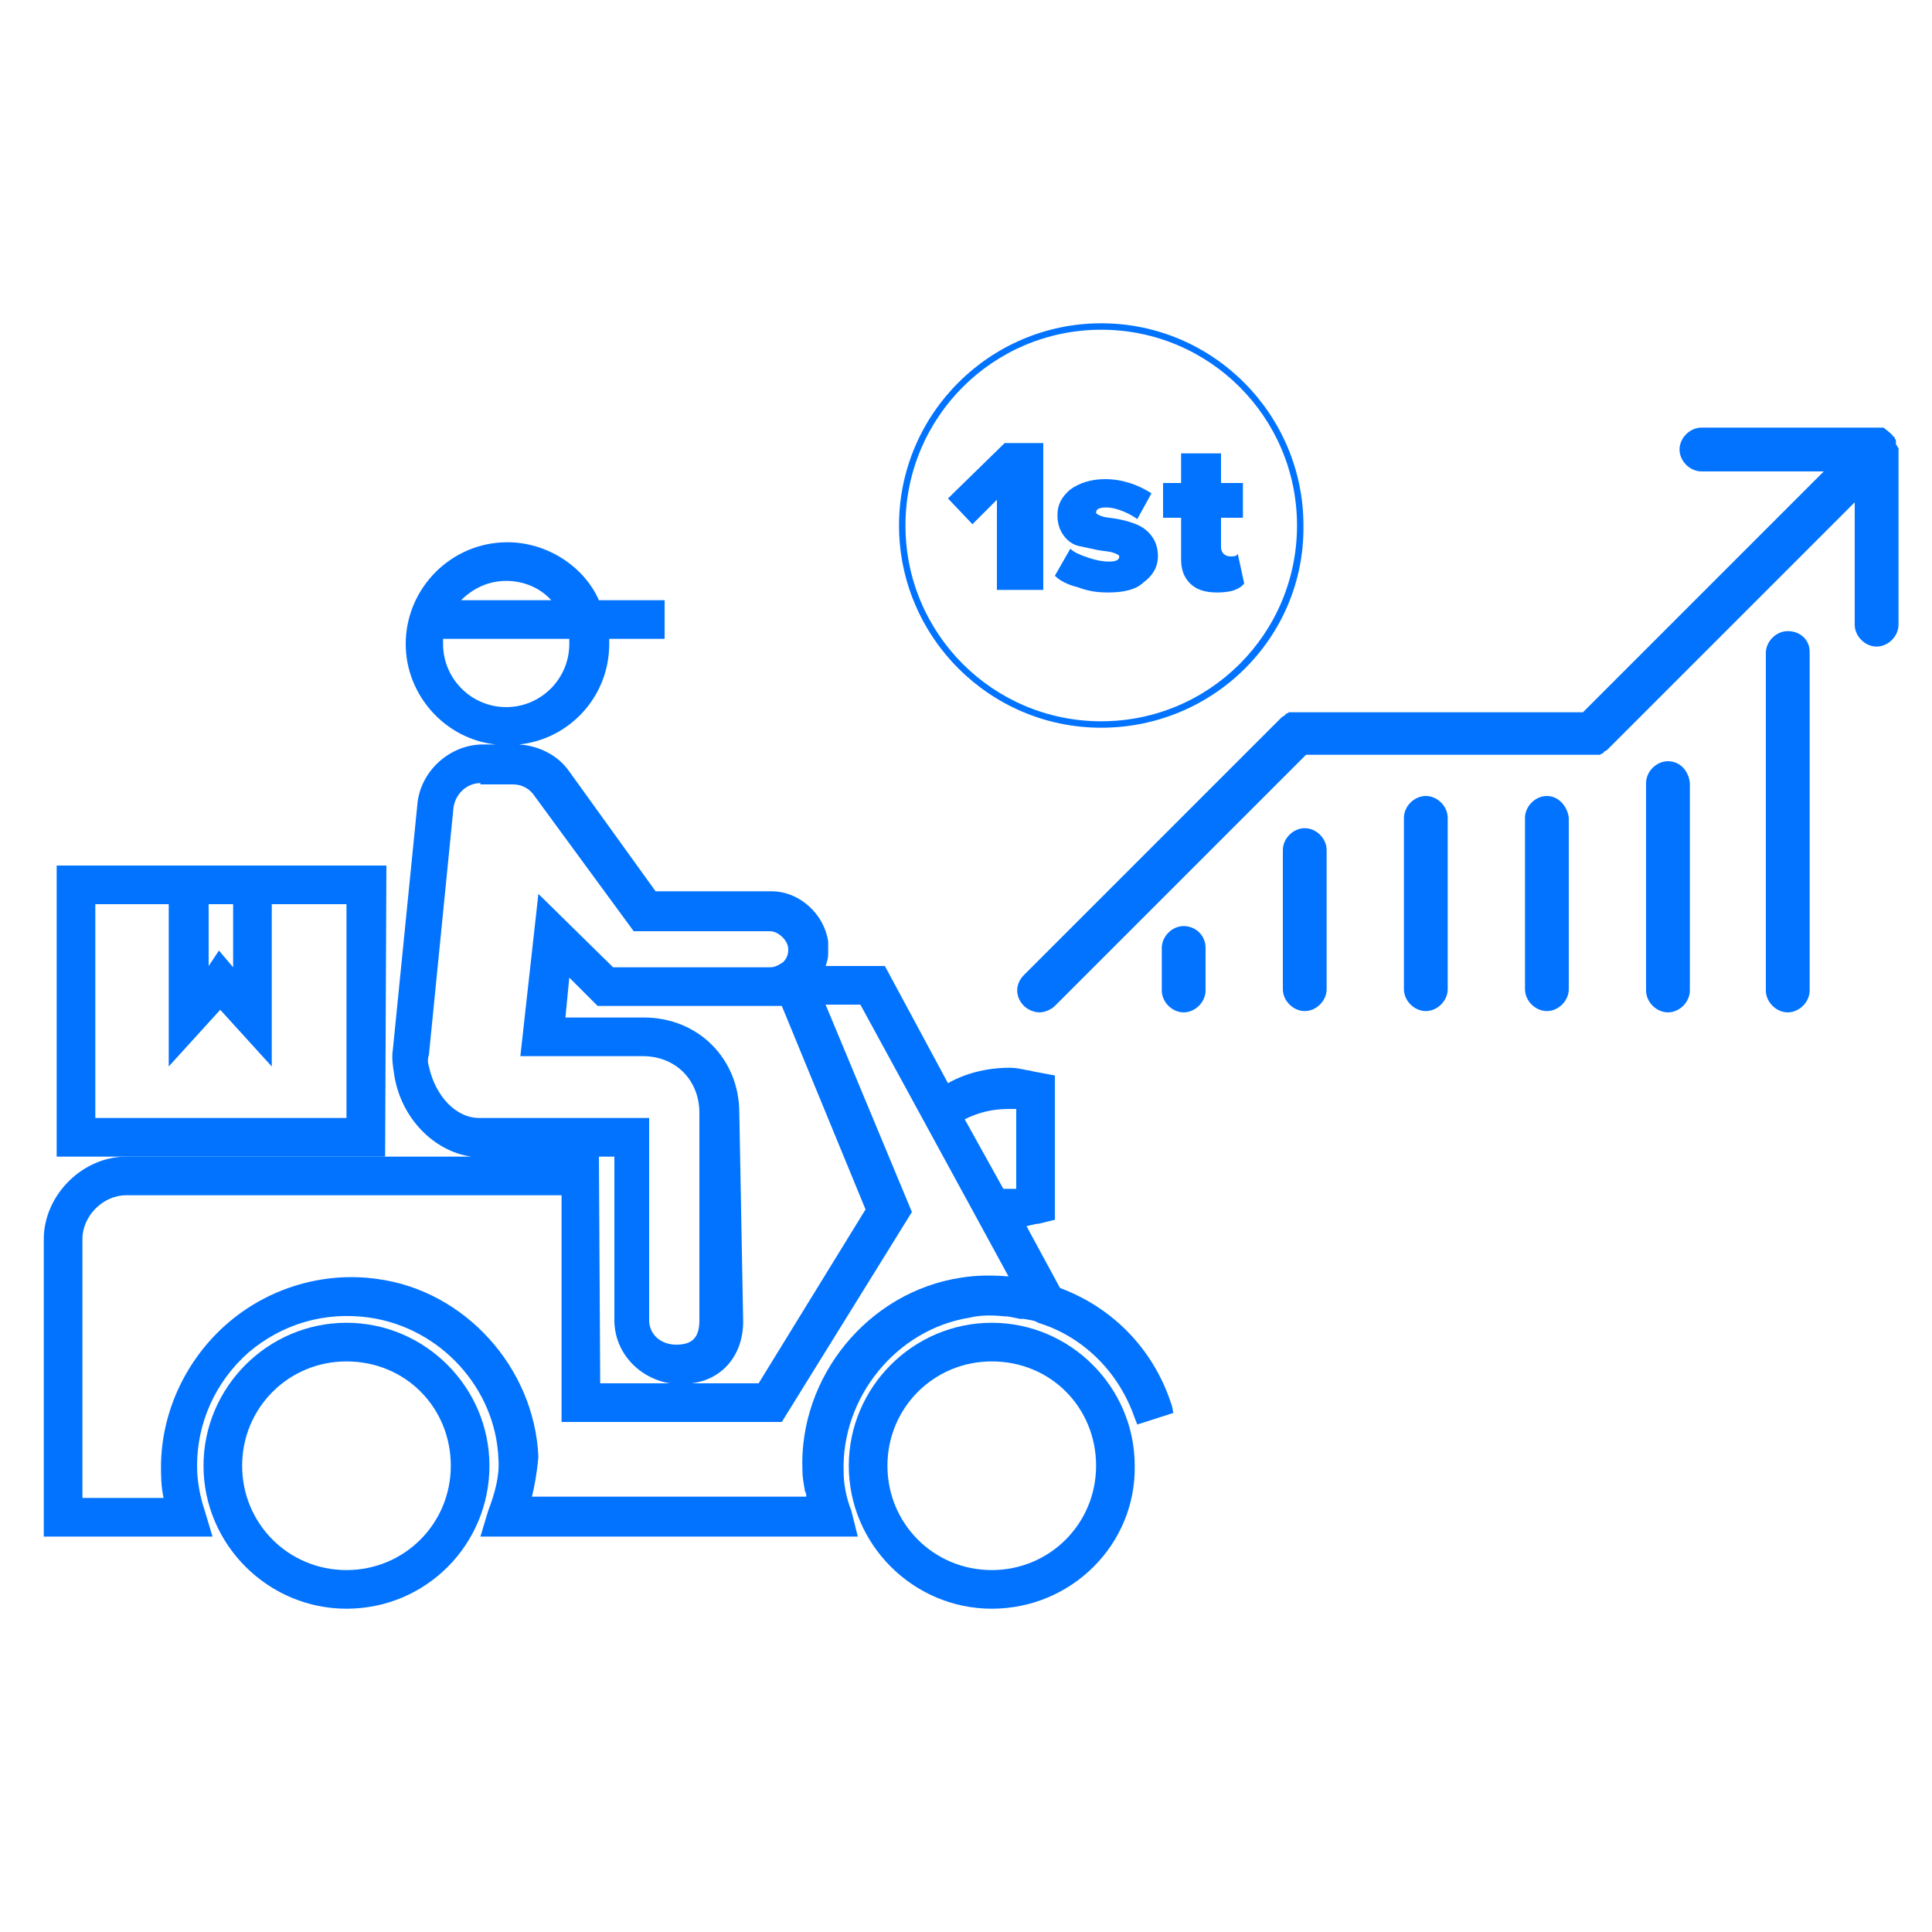 <?xml version="1.0" encoding="utf-8"?>
<!-- Generator: Adobe Illustrator 24.1.0, SVG Export Plug-In . SVG Version: 6.00 Build 0)  -->
<svg version="1.1" id="Layer_1" xmlns="http://www.w3.org/2000/svg" xmlns:xlink="http://www.w3.org/1999/xlink" x="0px" y="0px"
	 viewBox="0 0 150 150" style="enable-background:new 0 0 150 150;" xml:space="preserve">
<style type="text/css">
	.st0{fill:none;}
	.st1{fill:#0273FF;}
	.st2{enable-background:new    ;}
</style>
<rect class="st0" width="150" height="150"/>
<g>
	<g>
		<g>
			<path class="st1" d="M29.4,67.7H4.9v21.6h24.5V67.7z M15.7,69.7h2.9v6.9L17,74.7l-1.4,1.9C15.7,76.6,15.7,69.7,15.7,69.7z
				 M27.4,87.3H6.8V69.7h6.9v11.8l3.4-3.8l3.4,3.8V69.7h6.9L27.4,87.3L27.4,87.3z"/>
			<path class="st1" d="M29.9,89.8H4.4V67.2h25.6L29.9,89.8L29.9,89.8z M5.4,88.8h23.5V68.3H5.4V88.8z M28,87.9H6.3V69.2h7.9v10.9
				l2.9-3.2l2.9,3.2V69.2H28V87.9z M7.4,86.8h19.5V70.2h-5.8v12.6l-4-4.4l-4,4.4V70.2H7.4V86.8z M15.1,78.1v-9h4V78l-2.1-2.5
				L15.1,78.1z M17,73.8l1.1,1.3v-4.9h-1.9V75L17,73.8z"/>
		</g>
		<g>
			<path class="st1" d="M77,103.2c-5.9,0-10.6,4.7-10.6,10.6s4.7,10.6,10.6,10.6s10.6-4.8,10.6-10.6C87.6,108,82.9,103.2,77,103.2z
				 M77,122.5c-4.8,0-8.6-3.8-8.6-8.6c0-4.8,3.8-8.6,8.6-8.6c4.8,0,8.6,3.8,8.6,8.6S81.9,122.5,77,122.5z"/>
			<path class="st1" d="M77,124.9c-6.1,0-11.1-5-11.1-11.1s5-11.1,11.1-11.1s11.1,5,11.1,11.1C88.2,119.9,83.2,124.9,77,124.9z
				 M77,103.7c-5.5,0-10.1,4.5-10.1,10.1s4.5,10.1,10.1,10.1s10.1-4.5,10.1-10.1S82.6,103.7,77,103.7z M77,123c-5.1,0-9.2-4-9.2-9.2
				s4-9.2,9.2-9.2c5.1,0,9.2,4,9.2,9.2S82.2,123,77,123z M77,105.7c-4.5,0-8.1,3.6-8.1,8.1s3.6,8.1,8.1,8.1c4.5,0,8.1-3.6,8.1-8.1
				S81.6,105.7,77,105.7z"/>
		</g>
		<g>
			<path class="st1" d="M26.9,103.2c-5.9,0-10.6,4.7-10.6,10.6s4.7,10.6,10.6,10.6s10.6-4.8,10.6-10.6
				C37.5,108,32.8,103.2,26.9,103.2z M26.9,122.5c-4.8,0-8.6-3.8-8.6-8.6c0-4.8,3.8-8.6,8.6-8.6s8.6,3.8,8.6,8.6
				C35.6,118.6,31.7,122.5,26.9,122.5z"/>
			<path class="st1" d="M26.9,124.9c-6.1,0-11.1-5-11.1-11.1s5-11.1,11.1-11.1s11.1,5,11.1,11.1C38,119.9,33.1,124.9,26.9,124.9z
				 M26.9,103.7c-5.5,0-10.1,4.5-10.1,10.1s4.5,10.1,10.1,10.1S37,119.4,37,113.8S32.5,103.7,26.9,103.7z M26.9,123
				c-5.1,0-9.2-4-9.2-9.2s4-9.2,9.2-9.2s9.2,4,9.2,9.2S32.1,123,26.9,123z M26.9,105.7c-4.5,0-8.1,3.6-8.1,8.1s3.6,8.1,8.1,8.1
				s8.1-3.6,8.1-8.1S31.5,105.7,26.9,105.7z"/>
		</g>
		<g>
			<path class="st1" d="M81.9,100.5l-3.1-5.7c0.6,0,1.3-0.1,1.8-0.2l0.8-0.2V84l-1.2-0.2c-0.6-0.1-1.3-0.3-1.9-0.3
				c-1.9,0-3.6,0.5-5,1.4l-5-9.3h-5.1c0.4-0.6,0.6-1.3,0.6-2h-0.1h0.1c0-2.1-1.9-3.9-3.9-3.9h-9.3l-6.9-9.5
				c-0.9-1.2-2.3-1.9-3.7-1.9l0,0h-2.5c-2.4,0-4.4,1.9-4.6,4.2l-1.9,19c-0.1,0.6,0,1.2,0.1,1.8c0.6,3.4,3.3,6,6.4,6h10.8v13.2
				c0,2.5,2.1,4.4,4.6,4.4c2.6,0,4.3-1.7,4.3-4.4l-0.3-16.2c0-3.9-2.9-6.9-6.9-6.9h-6.7l0.5-4.8l2.8,2.8h14.4l6.8,16.4l-8.6,14H46.1
				L46,90.3H9.8c-3,0-5.9,2.8-5.9,5.9v22.6h11.9l-0.4-1.3c-0.4-1.3-0.6-2.5-0.6-3.6c0-3.5,1.6-6.9,4.2-9.2c2.7-2.4,6.2-3.3,9.8-2.8
				c5.7,0.8,10.2,5.7,10.4,11.5c0.1,1.5-0.4,3-0.8,4.2l-0.4,1.3h27.9l-0.4-1.3c-0.4-1.1-0.6-2.3-0.6-3.1
				c-0.2-6.1,4.2-11.6,10.2-12.6c1-0.2,2-0.2,2.8-0.1H78c0.4,0,0.9,0.1,1.3,0.2c0.1,0,0.1,0,0.2,0c0.5,0.1,0.9,0.2,1.3,0.4l0.2,0.1
				c3.5,1.2,6.3,4,7.5,7.6l1.9-0.6C89.1,105.1,85.9,102,81.9,100.5z M47.4,75.6l-5.2-5.1l-1.2,11H50c2.8,0,4.9,2.1,4.9,4.9v16.2
				c0,1.7-0.8,2.5-2.4,2.5c-1.5,0-2.6-1.1-2.6-2.5V87.3H37.2c-2.1,0-3.9-1.9-4.4-4.4c-0.1-0.4-0.1-0.8,0-1.2l1.9-19
				c0.1-1.4,1.3-2.5,2.6-2.5h2.5l0,0c0.9,0,1.7,0.4,2.2,1.1l7.5,10.3h10.3c1,0,2,1,2,2h0.1h-0.1c0,0.5-0.2,1-0.6,1.4
				c-0.4,0.4-0.9,0.6-1.4,0.6H47.4L47.4,75.6z M78.3,85.5c0.3,0,0.7,0.1,1.1,0.1v7.2c-0.4,0-0.8,0.1-1.1,0.1c-0.2,0-0.5,0-0.7,0
				l-3.4-6.2C75.4,85.9,76.8,85.5,78.3,85.5z M74.8,99.8c-7,1.1-12.2,7.5-11.9,14.5c0,0.7,0.2,1.6,0.3,2.5H40.7
				c0.3-1.1,0.5-2.4,0.5-3.6c-0.3-6.7-5.5-12.5-12.1-13.3c-4.1-0.6-8.2,0.7-11.3,3.3c-3,2.6-4.9,6.6-4.9,10.7c0,0.9,0.1,2,0.4,2.9
				H5.9V96.2c0-2.1,1.9-3.9,3.9-3.9h34.3v17.6h16.3l9.8-15.8l-6.9-16.6h3.8l12.3,22.3C77.8,99.6,76.3,99.6,74.8,99.8z M39.3,57.3
				c4,0,7.4-3.3,7.4-7.4c0-0.3,0-0.6-0.1-0.9H51v-2h-4.9c-1.1-2.6-3.7-4.5-6.8-4.5c-4,0-7.4,3.3-7.4,7.4
				C31.9,54,35.3,57.3,39.3,57.3z M39.3,44.6c2,0,3.6,1,4.6,2.5h-9.1C35.7,45.6,37.3,44.6,39.3,44.6z M34,49.1h10.6
				c0,0.3,0.1,0.6,0.1,0.9c0,2.9-2.5,5.4-5.4,5.4s-5.4-2.5-5.4-5.4C33.9,49.7,33.9,49.4,34,49.1z"/>
			<path class="st1" d="M66.6,119.3H37.3l0.6-2c0.5-1.3,0.9-2.7,0.8-4c-0.2-5.5-4.5-10.2-10-11c-3.5-0.5-6.8,0.5-9.4,2.7
				c-2.6,2.3-4,5.5-4,8.8c0,1.1,0.2,2.3,0.6,3.5l0.6,2H3.4V96.2c0-3.4,3-6.4,6.4-6.4h26.8c-2.9-0.4-5.5-3-6-6.4
				c-0.1-0.6-0.2-1.3-0.1-1.9l1.9-19c0.2-2.6,2.5-4.7,5.1-4.7h1c-3.9-0.4-7-3.8-7-7.8c0-4.3,3.5-7.9,7.9-7.9c3,0,5.9,1.8,7.1,4.5
				h5.1v3h-4.3c0,0.1,0,0.2,0,0.4c0,4.1-3.1,7.4-7,7.8c1.5,0.1,3,0.8,3.9,2.1l6.7,9.3h9c2.2,0,4.1,1.8,4.4,3.9h0l0,1
				c0,0.3-0.1,0.6-0.2,0.9h4.6l4.9,9.1c1.4-0.8,3.1-1.2,4.8-1.2c0.5,0,0.9,0.1,1.4,0.2c0.2,0,0.4,0.1,0.5,0.1l1.6,0.3v11.2l-1.2,0.3
				c-0.2,0-0.6,0.1-1,0.2l2.6,4.8c4.3,1.6,7.4,5,8.7,9.2l0.1,0.5l-2.8,0.9l-0.2-0.5c-1.2-3.5-3.9-6.2-7.2-7.3l-0.3-0.1
				c-0.3-0.2-0.6-0.2-1.1-0.3l-0.3,0c-0.5-0.1-0.9-0.2-1.1-0.2h-0.1c-1-0.1-1.9-0.1-2.7,0.1c-5.7,0.9-10,6.2-9.8,12
				c0,0.9,0.2,2,0.6,3L66.6,119.3z M38.7,118.2h26.4l-0.2-0.6c-0.4-1-0.6-2.3-0.6-3.3c-0.2-6.3,4.5-12.1,10.6-13.1
				c0.9-0.2,1.9-0.2,3-0.1h0c0.4,0,1,0.1,1.3,0.2l0.2,0c0.5,0.1,1,0.2,1.4,0.4l0.2,0.1c3.5,1.2,6.3,3.9,7.7,7.5l0.9-0.3
				c-1.3-3.7-4.2-6.7-8.1-8.1l-0.2-0.1l-3.7-6.6h0.9c0.5,0,1.1-0.1,1.7-0.2l0.4-0.1v-9.5L80,84.4c-0.2,0-0.4-0.1-0.6-0.1
				c-0.4-0.1-0.8-0.2-1.2-0.2c-1.8,0-3.4,0.5-4.7,1.3L73,85.7l-5.1-9.5h-5.8l0.5-0.8c0.3-0.5,0.5-1.1,0.5-1.7c0-1.8-1.6-3.4-3.4-3.4
				h-9.6l-7-9.7c-0.8-1-2-1.6-3.3-1.6h-2.5c-2.1,0-3.9,1.7-4.1,3.7l-1.9,19c-0.1,0.5,0,1.1,0.1,1.6c0.5,3.2,3.1,5.5,5.9,5.5h11.3
				v13.8c0,2.1,1.8,3.9,4.1,3.9c2.4,0,3.8-1.5,3.8-3.9l-0.3-16.2c0-3.6-2.7-6.4-6.3-6.4h-7.2l0.7-6.5l3.5,3.5h14.6l7,16.9l-8.9,14.5
				h-14l-0.1-17.6H9.8c-2.8,0-5.4,2.6-5.4,5.4v22H15l-0.2-0.6c-0.4-1.3-0.6-2.6-0.6-3.8c0-3.6,1.6-7.1,4.4-9.6
				c2.8-2.4,6.5-3.5,10.2-3c6,0.8,10.6,6,10.8,12c0.1,1.5-0.3,3-0.8,4.4L38.7,118.2z M53.7,107.4h5.2l8.3-13.5l-6.5-15.8H46.4
				l-2.2-2.2L43.9,79H50c4.2,0,7.4,3.2,7.4,7.4l0.3,16.2C57.7,105.2,56.1,107.1,53.7,107.4z M46.6,107.4H52
				c-2.4-0.4-4.3-2.4-4.3-4.9V89.8h-1.2L46.6,107.4z M39.3,43.2c-3.7,0-6.8,3.1-6.8,6.8s3.1,6.8,6.8,6.8s6.8-3.1,6.8-6.8
				c0-0.3,0-0.5-0.1-0.7l-0.2-0.7h4.6v-0.9h-4.7l-0.1-0.3C44.6,44.8,42,43.2,39.3,43.2z M63.8,117.3H40l0.2-0.7
				c0.3-1.1,0.5-2.4,0.5-3.5c-0.3-6.4-5.3-12-11.6-12.8c-3.9-0.6-7.9,0.6-10.9,3.2c-3,2.6-4.7,6.4-4.7,10.3c0,0.7,0.1,1.8,0.4,2.8
				l0.2,0.7H5.3V96.2c0-2.4,2.1-4.4,4.4-4.4h34.8v17.6h15.5l9.5-15.3l-7.1-17h4.9l12.9,23.4l-1-0.1c-1.5-0.2-3-0.2-4.5,0
				c-6.7,1-11.7,7.2-11.4,14c0,0.4,0.1,0.9,0.2,1.4c0,0.3,0.1,0.7,0.1,1L63.8,117.3z M41.3,116.2h21.3c0-0.1,0-0.3-0.1-0.4
				c-0.1-0.6-0.2-1.1-0.2-1.6c-0.3-7.3,5.1-13.9,12.3-15h0c1.2-0.2,2.5-0.2,3.7-0.1L66.8,78h-2.7l6.7,16.1l-10.1,16.3H43.6V92.8H9.8
				c-1.8,0-3.4,1.6-3.4,3.4v20.1h6.3c-0.2-0.9-0.2-1.8-0.2-2.4c0-4.2,1.9-8.3,5.1-11.1c3.2-2.8,7.5-4.1,11.7-3.5
				c6.8,0.9,12.2,6.9,12.5,13.8C41.7,114.3,41.5,115.4,41.3,116.2z M52.5,105.5c-1.8,0-3.2-1.3-3.2-3V87.9H37.2
				c-2.3,0-4.4-2-4.9-4.8c-0.1-0.4-0.1-0.9,0-1.4l1.9-19c0.1-1.6,1.5-2.9,3.2-2.9h2.5c1,0,2,0.5,2.6,1.3l7.4,10.1h10
				c1.3,0,2.5,1.2,2.5,2.5h-0.4h0.4c0,0.6-0.3,1.3-0.7,1.7c-0.5,0.5-1.1,0.7-1.7,0.7H48v0.7l-5.3-5.2l-1,9.3H50
				c3.1,0,5.4,2.3,5.4,5.4v16.2C55.4,104.5,54.4,105.5,52.5,105.5z M37.3,60.8c-1.1,0-2,0.9-2.1,2l-1.9,19.1c-0.1,0.3-0.1,0.6,0,0.9
				c0.5,2.3,2.1,4,3.9,4h13.2v15.7c0,1.1,0.9,1.9,2.1,1.9c1.3,0,1.8-0.6,1.8-1.9V86.4c0-2.5-1.8-4.4-4.4-4.4h-9.5l1.4-12.6l5.8,5.7
				h12.2c0.4,0,0.7-0.2,1-0.4c0.3-0.3,0.4-0.6,0.4-1c0-0.7-0.8-1.4-1.4-1.4H49.2l-7.7-10.5c-0.4-0.6-1-0.9-1.7-0.9H37.3z M78.3,93.3
				h-1l-3.8-6.9l0.4-0.3c1.3-0.8,2.8-1.3,4.4-1.3c0.2,0,0.3,0,0.5,0c0.2,0,0.4,0,0.5,0h0.5v8.2h-0.5c-0.2,0-0.4,0-0.5,0
				C78.7,93.3,78.5,93.3,78.3,93.3z M77.9,92.3h0.4c0.1,0,0.3,0,0.4,0c0,0,0.1,0,0.2,0v-6.2c-0.1,0-0.1,0-0.2,0c-0.1,0-0.3,0-0.4,0
				c-1.3,0-2.4,0.3-3.4,0.8L77.9,92.3z M39.3,55.9c-3.2,0-5.9-2.7-5.9-5.9c0-0.3,0-0.7,0.1-1.1l0.1-0.3h11.5v0.5c0,0.1,0,0.2,0,0.4
				c0,0.2,0.1,0.4,0.1,0.5C45.2,53.2,42.5,55.9,39.3,55.9z M34.4,49.6c0,0.1,0,0.2,0,0.4c0,2.7,2.2,4.9,4.9,4.9s4.9-2.2,4.9-4.9
				c0-0.1,0-0.2,0-0.4l0,0H34.4z M44.9,47.7h-11l0.4-0.8c1-1.8,2.9-2.8,5-2.8c2.1,0,3.9,1,5.1,2.8L44.9,47.7z M35.8,46.6h7
				c-0.9-1-2.2-1.5-3.5-1.5C37.9,45.1,36.7,45.7,35.8,46.6z"/>
		</g>
	</g>
	<g>
		<g>
			<g>
				<path class="st1" d="M85.5,56.5c-8.7,0-15.7-7.1-15.7-15.7c0-8.7,7.1-15.7,15.7-15.7c8.7,0,15.7,7.1,15.7,15.7
					C101.3,49.5,94.2,56.5,85.5,56.5z M85.5,25.6c-8.4,0-15.2,6.8-15.2,15.2S77.1,56,85.5,56s15.2-6.8,15.2-15.2
					S93.9,25.6,85.5,25.6z"/>
			</g>
			<g class="st2">
				<path class="st1" d="M80.9,45.8h-3.5v-7l-1.9,1.9l-1.9-2l4.4-4.3h3V45.8z"/>
				<path class="st1" d="M86,46c-0.8,0-1.5-0.1-2.3-0.4c-0.8-0.2-1.4-0.5-1.8-0.9l1.2-2.1c0.3,0.3,0.8,0.5,1.4,0.7
					c0.6,0.2,1.1,0.3,1.6,0.3c0.5,0,0.8-0.1,0.8-0.4c0-0.1-0.2-0.2-0.5-0.3c-0.3-0.1-0.7-0.1-1.2-0.2c-0.5-0.1-0.9-0.2-1.4-0.3
					c-0.5-0.1-0.9-0.4-1.2-0.8c-0.3-0.4-0.5-0.9-0.5-1.6c0-0.8,0.3-1.4,1-2c0.7-0.5,1.6-0.8,2.7-0.8c1.3,0,2.5,0.4,3.6,1.1l-1.1,2
					c-0.3-0.2-0.6-0.4-1.1-0.6s-0.9-0.3-1.3-0.3c-0.5,0-0.8,0.1-0.8,0.4c0,0.1,0.2,0.2,0.5,0.3c0.3,0.1,0.7,0.1,1.2,0.2
					c0.5,0.1,0.9,0.2,1.4,0.4c0.5,0.2,0.9,0.5,1.2,0.9c0.3,0.4,0.5,0.9,0.5,1.6c0,0.8-0.4,1.5-1.1,2C88.2,45.8,87.2,46,86,46z"/>
				<path class="st1" d="M94.5,46c-0.9,0-1.6-0.2-2.1-0.7s-0.7-1.1-0.7-1.9v-3.2h-1.4v-2.7h1.4v-2.3h3.1v2.3h1.7v2.7h-1.7v2.3
					c0,0.2,0.1,0.4,0.2,0.5c0.1,0.1,0.3,0.2,0.5,0.2c0.3,0,0.5,0,0.6-0.2l0.5,2.3C96.2,45.8,95.5,46,94.5,46z"/>
			</g>
		</g>
		<g>
			<g>
				<path class="st1" d="M147.2,34.5c0,0,0-0.1,0-0.1c0-0.1,0-0.1,0-0.2c0-0.1-0.1-0.1-0.1-0.2c0,0,0-0.1-0.1-0.1
					c-0.1-0.2-0.3-0.3-0.5-0.5c0,0-0.1,0-0.1-0.1c-0.1,0-0.1-0.1-0.2-0.1c-0.1,0-0.1,0-0.2,0c0,0-0.1,0-0.1,0c-0.1,0-0.2,0-0.3,0
					h-13.5c-0.9,0-1.7,0.8-1.7,1.7c0,0.9,0.8,1.7,1.7,1.7h9.5l-18.7,18.7h-22.2c-0.1,0-0.2,0-0.3,0c0,0-0.1,0-0.1,0
					c-0.1,0-0.1,0-0.2,0s-0.1,0.1-0.2,0.1c0,0-0.1,0-0.1,0.1c-0.1,0.1-0.2,0.1-0.3,0.2l-20,20c-0.7,0.7-0.7,1.7,0,2.4
					c0.3,0.3,0.8,0.5,1.2,0.5c0.4,0,0.9-0.2,1.2-0.5l19.5-19.5h22.2c0.1,0,0.2,0,0.3,0c0,0,0.1,0,0.1,0c0.1,0,0.1,0,0.2,0
					c0.1,0,0.1-0.1,0.2-0.1c0,0,0.1,0,0.1-0.1c0.1-0.1,0.2-0.1,0.3-0.2l19.2-19.2v9.5c0,0.9,0.8,1.7,1.7,1.7s1.7-0.8,1.7-1.7V34.8
					C147.3,34.7,147.3,34.6,147.2,34.5z"/>
			</g>
			<g>
				<path class="st1" d="M101.3,64.3c-0.9,0-1.7,0.8-1.7,1.7v10.8c0,0.9,0.8,1.7,1.7,1.7s1.7-0.8,1.7-1.7V66
					C103,65.1,102.2,64.3,101.3,64.3z"/>
			</g>
			<g>
				<path class="st1" d="M91.9,71.9c-0.9,0-1.7,0.8-1.7,1.7v3.3c0,0.9,0.8,1.7,1.7,1.7c0.9,0,1.7-0.8,1.7-1.7v-3.3
					C93.6,72.6,92.8,71.9,91.9,71.9z"/>
			</g>
			<g>
				<path class="st1" d="M110.7,61.8c-0.9,0-1.7,0.8-1.7,1.7v13.3c0,0.9,0.8,1.7,1.7,1.7s1.7-0.8,1.7-1.7V63.5
					C112.4,62.6,111.6,61.8,110.7,61.8z"/>
			</g>
			<g>
				<path class="st1" d="M120.1,61.8c-0.9,0-1.7,0.8-1.7,1.7v13.3c0,0.9,0.8,1.7,1.7,1.7s1.7-0.8,1.7-1.7V63.5
					C121.7,62.6,121,61.8,120.1,61.8z"/>
			</g>
			<g>
				<path class="st1" d="M129.5,59.1c-0.9,0-1.7,0.8-1.7,1.7v16.1c0,0.9,0.8,1.7,1.7,1.7s1.7-0.8,1.7-1.7V60.8
					C131.1,59.8,130.4,59.1,129.5,59.1z"/>
			</g>
			<g>
				<path class="st1" d="M138.8,49c-0.9,0-1.7,0.8-1.7,1.7v26.2c0,0.9,0.8,1.7,1.7,1.7c0.9,0,1.7-0.8,1.7-1.7V50.6
					C140.5,49.7,139.8,49,138.8,49z"/>
			</g>
		</g>
	</g>
</g>
</svg>
